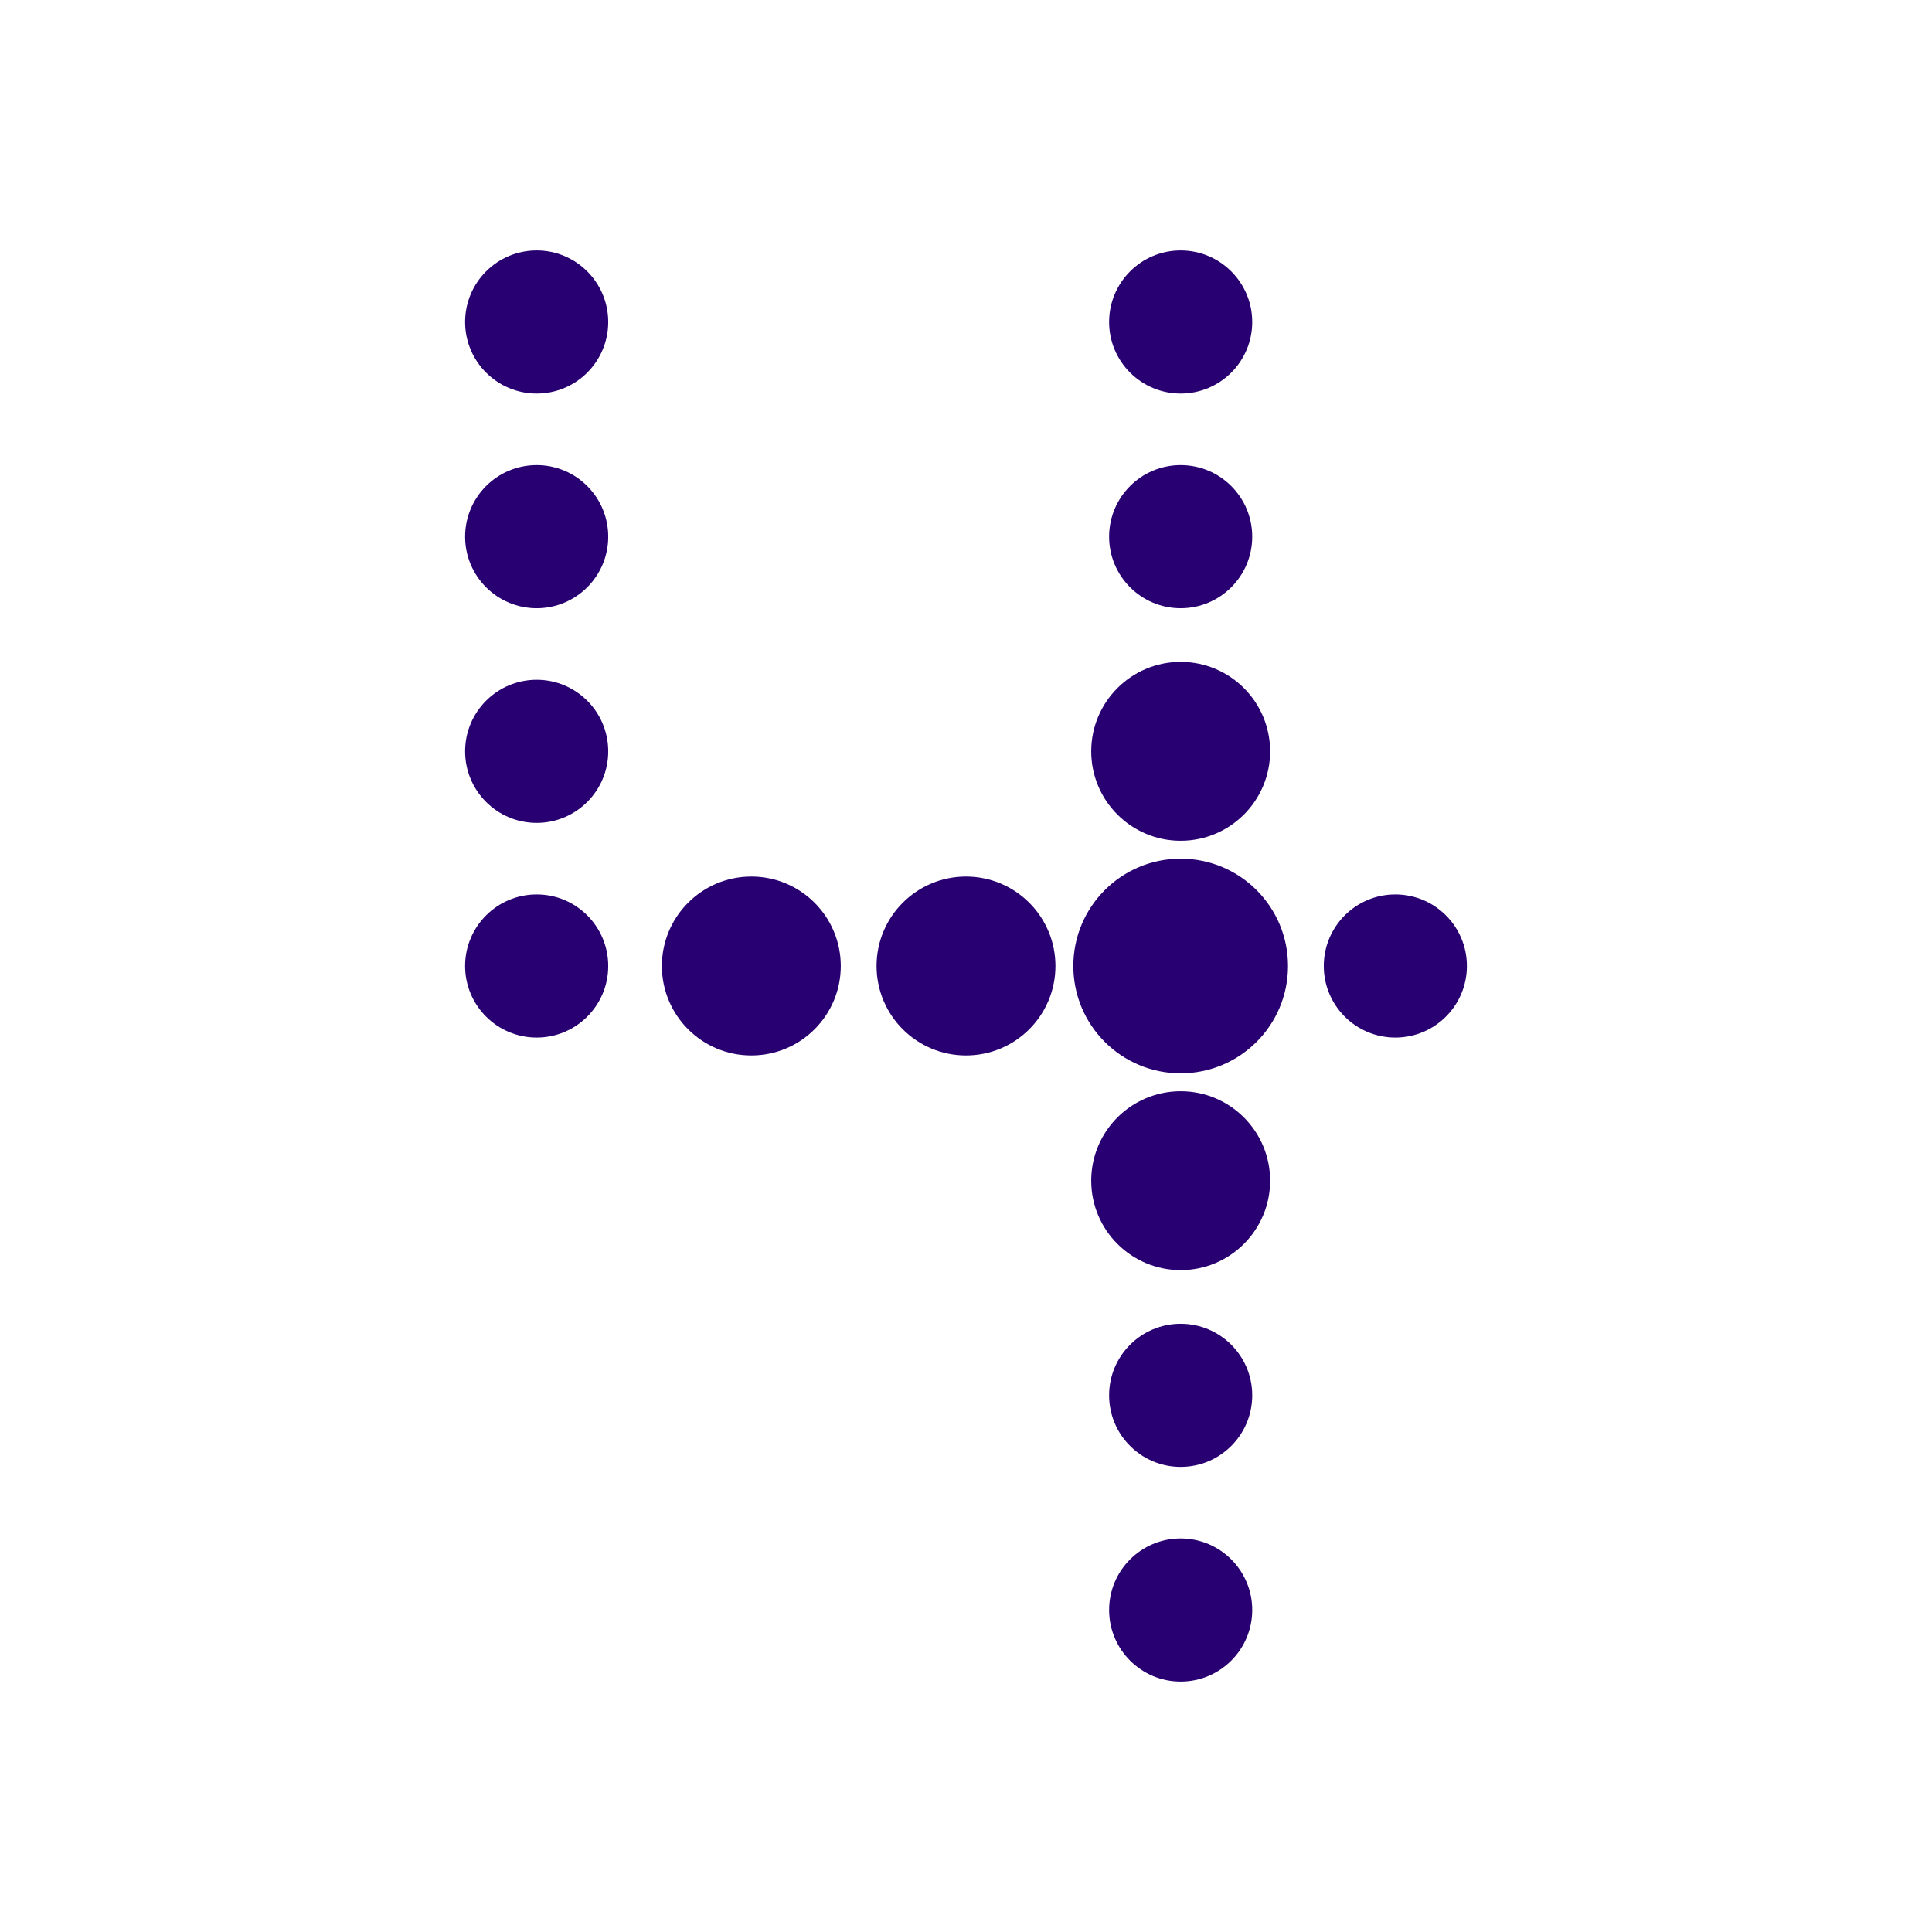 <svg xmlns="http://www.w3.org/2000/svg" viewBox="0 0 648 648"><defs><style>.cls-1{fill:#280071;}</style></defs><g id="_4" data-name="4"><circle class="cls-1" cx="180" cy="108" r="24"/><circle class="cls-1" cx="396" cy="108" r="24"/><circle class="cls-1" cx="180" cy="180" r="24"/><circle class="cls-1" cx="396" cy="180" r="24"/><circle class="cls-1" cx="180" cy="252" r="24"/><circle class="cls-1" cx="396" cy="252" r="30"/><circle class="cls-1" cx="180" cy="324" r="24"/><circle class="cls-1" cx="252" cy="324" r="30"/><circle class="cls-1" cx="324" cy="324" r="30"/><circle class="cls-1" cx="396" cy="324" r="36"/><circle class="cls-1" cx="468" cy="324" r="24"/><circle class="cls-1" cx="396" cy="396" r="30"/><circle class="cls-1" cx="396" cy="468" r="24"/><circle class="cls-1" cx="396" cy="540" r="24"/></g></svg>